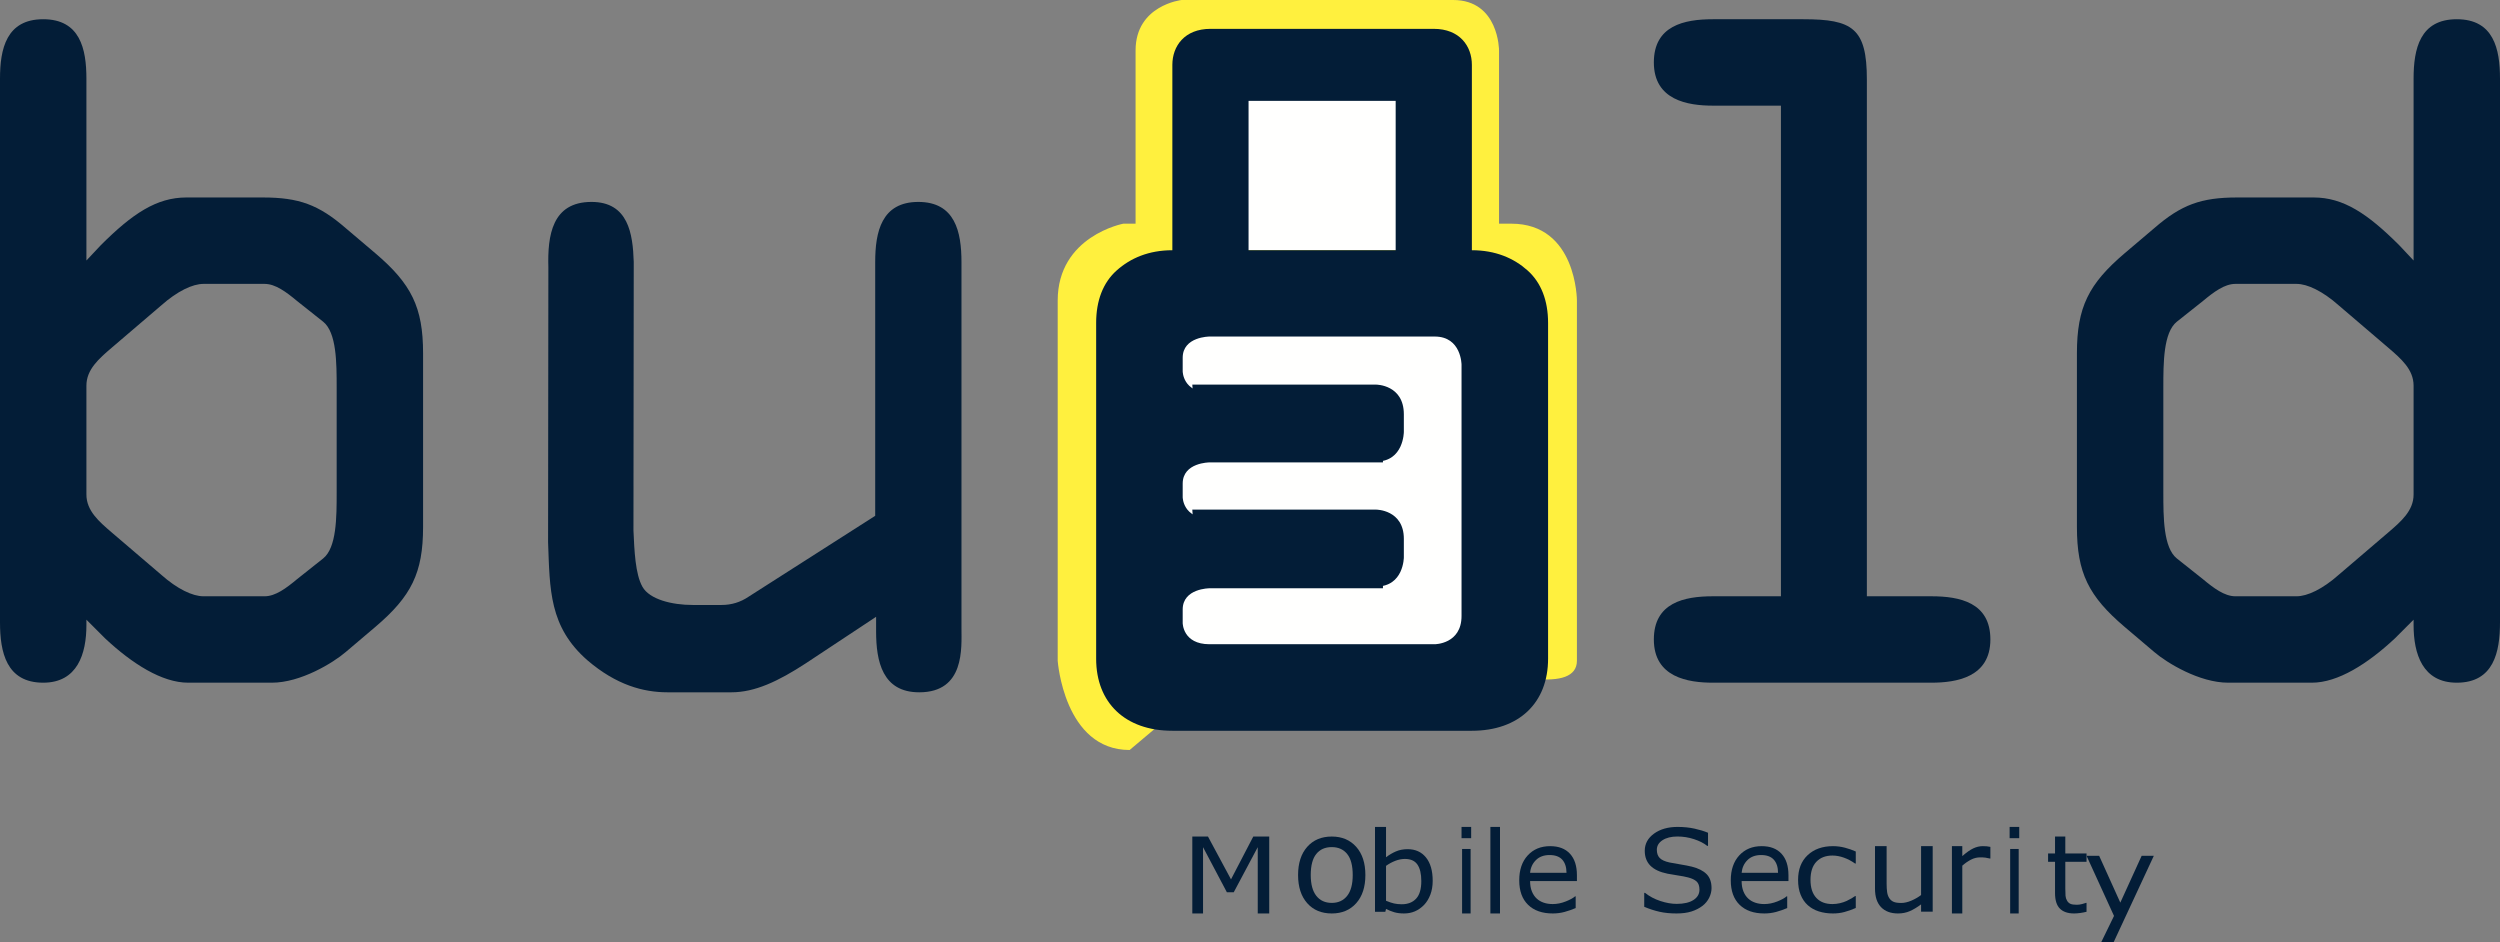 <?xml version="1.0" encoding="UTF-8"?>
<svg width="260px" height="98px" viewBox="0 0 260 98" version="1.1" xmlns="http://www.w3.org/2000/svg" xmlns:xlink="http://www.w3.org/1999/xlink">
    <rect x="0" y="0" width="260" height="98" fill="#808080" stroke="none"/>
    <title>EF510145-8F21-479F-8BAF-8FE9E0AB1C2F</title>
    <g id="Desktop" stroke="none" stroke-width="1" fill="none" fill-rule="evenodd">
        <g id="Desktop---Services---Mobile-Apps" transform="translate(-140, -3918)">
            <g id="LogoAD-2" transform="translate(140, 3918)">
                <path d="M99.993,27.245 C99.993,24.122 99.339,21 95.507,21 C91.675,21 91.021,24.122 91.021,27.245 L91.021,53.644 L77.842,62.065 C77.001,62.633 76.067,62.917 75.039,62.917 L72.047,62.917 C69.898,62.917 67.561,62.349 66.814,61.025 C66.066,59.699 65.973,57.239 65.879,55.158 L65.909,27.245 C65.816,24.312 65.348,21 61.516,21 C57.404,21 56.936,24.501 57.03,27.813 L57,56.388 C57.187,61.308 57.093,65.188 61.112,68.688 C64.103,71.243 66.907,72 69.431,72 L76.067,72 C78.497,72 80.927,70.865 83.824,68.972 L91.114,64.147 L91.114,65.661 C91.114,68.783 91.768,72 95.6,72 C100.367,72 99.993,67.364 99.993,65.282 L99.993,27.245" id="Fill-1" fill="#031D37"></path>
                <path d="M194.154,8.273 C194.154,2.936 192.665,2 187.546,2 L178.144,2 C175.165,2 172,2.655 172,6.494 C172,10.426 175.538,10.988 178.144,10.988 L185.218,10.988 L185.218,62.013 L178.144,62.013 C175.165,62.013 172,62.668 172,66.506 C172,70.438 175.538,71 178.144,71 L200.857,71 C203.463,71 207,70.438 207,66.506 C207,62.668 203.835,62.013 200.857,62.013 L194.154,62.013 L194.154,8.273" id="Fill-2" fill="#031D37"></path>
                <path d="M232.664,20.537 C228.919,20.537 226.86,21.286 224.051,23.721 L220.961,26.342 C217.217,29.525 216,31.959 216,36.734 L216,54.803 C216,59.578 217.217,62.013 220.961,65.196 L224.051,67.817 C225.362,68.94 228.732,71 231.727,71 L240.434,71 C243.149,71 246.238,69.034 249.047,66.413 L251.013,64.447 L251.013,65.008 C251.013,68.004 251.949,71 255.506,71 C259.345,71 260,67.817 260,64.728 L260,8.179 C260,5.09 259.345,2 255.506,2 C251.668,2 251.013,5.09 251.013,8.179 L251.013,27.091 L249.515,25.499 C246.238,22.223 243.71,20.537 240.621,20.537 L232.664,20.537 Z M224.987,40.292 C224.987,37.764 224.987,34.581 226.392,33.457 L229.106,31.304 C230.23,30.368 231.353,29.525 232.476,29.525 L238.843,29.525 C239.966,29.525 241.557,30.274 243.242,31.772 L248.392,36.172 C249.702,37.296 251.013,38.42 251.013,40.105 L251.013,51.433 C251.013,53.118 249.702,54.242 248.392,55.365 L243.242,59.766 C241.557,61.264 239.966,62.013 238.843,62.013 L232.476,62.013 C231.353,62.013 230.23,61.17 229.106,60.234 L226.392,58.08 C224.987,56.957 224.987,53.774 224.987,51.246 L224.987,40.292 L224.987,40.292 Z" id="Fill-3" fill="#031D37"></path>
                <path d="M27.336,20.537 C31.081,20.537 33.14,21.286 35.949,23.721 L39.039,26.342 C42.783,29.525 44,31.959 44,36.734 L44,54.803 C44,59.578 42.783,62.013 39.039,65.196 L35.949,67.817 C34.638,68.94 31.268,71 28.273,71 L19.566,71 C16.851,71 13.762,69.034 10.953,66.413 L8.987,64.447 L8.987,65.008 C8.987,68.004 8.051,71 4.494,71 C0.655,71 0,67.817 0,64.728 L0,8.179 C0,5.09 0.655,2 4.494,2 C8.332,2 8.987,5.09 8.987,8.179 L8.987,27.091 L10.485,25.499 C13.762,22.223 16.29,20.537 19.379,20.537 L27.336,20.537 Z M35.013,40.292 C35.013,37.764 35.013,34.581 33.608,33.457 L30.894,31.304 C29.77,30.368 28.647,29.525 27.524,29.525 L21.157,29.525 C20.034,29.525 18.443,30.274 16.758,31.772 L11.608,36.172 C10.298,37.296 8.987,38.42 8.987,40.105 L8.987,51.433 C8.987,53.118 10.298,54.242 11.608,55.365 L16.758,59.766 C18.443,61.264 20.034,62.013 21.157,62.013 L27.524,62.013 C28.647,62.013 29.77,61.17 30.894,60.234 L33.608,58.08 C35.013,56.957 35.013,53.774 35.013,51.246 L35.013,40.292 L35.013,40.292 Z" id="Fill-4" fill="#031D37"></path>
                <path d="M164,68.714 L164,31.262 C164,31.262 164,23.262 157.172,23.262 L155.9,23.262 L155.9,5.244 C155.9,5.244 155.9,0 151.12,0 L122.88,0 C122.88,0 118.1,0.544 118.1,5.244 L118.1,23.262 L116.828,23.262 C116.828,23.262 110,24.548 110,31.262 L110,68.714 C110,68.714 110.654,78 117.482,78 L135.658,62.68 C135.658,62.68 164,75.428 164,68.714" id="Fill-5" fill="#FFF03E"></path>
                <polygon id="Fill-6" fill="#FFFFFE" points="127 26 146 26 146 8 127 8"></polygon>
                <path d="M161,68.512 L161,33.587 C161,31.266 160.287,29.394 158.86,28.121 C157.433,26.848 155.531,26.024 153.075,26.024 L153.075,6.744 C153.075,4.797 151.806,3 149.112,3 L125.888,3 C123.193,3 121.925,4.797 121.925,6.744 L121.925,26.024 C119.468,26.024 117.566,26.848 116.14,28.121 C114.713,29.394 114,31.266 114,33.587 L114,68.512 C114,73.08 117.011,76 121.925,76 L153.075,76 C157.988,76 161,73.08 161,68.512 Z M129.85,26.024 L145.15,26.024 L145.15,10.488 L129.85,10.488 L129.85,26.024 Z M121.925,68.234 L153.075,68.234 L153.075,36.152 L121.925,36.152 L121.925,68.234 Z" id="Fill-7" fill="#031D37"></path>
                <polygon id="Fill-8" fill="#031D37" points="120 70 154 70 154 34 120 34"></polygon>
                <path d="M152,64.06 L152,37.94 C152,37.94 152,35 149.21,35 L125.79,35 C125.79,35 123,35 123,37.208 L123,38.612 C123,38.612 123,40.819 125.79,40.819 L143.827,40.819 L143.827,48.09 L125.79,48.09 C125.79,48.09 123,48.09 123,50.298 L123,51.702 C123,51.702 123,53.91 125.79,53.91 L143.827,53.91 L143.827,61.181 L125.79,61.181 C125.79,61.181 123,61.181 123,63.388 L123,64.792 C123,64.792 123,67 125.79,67 L149.21,67 C149.21,67 152,67 152,64.06" id="Fill-9" fill="#FFFFFE"></path>
                <path d="M124,40 L143.125,40 C143.125,40 146,40 146,43.092 L146,44.908 C146,44.908 146,48 143.125,48 L124.542,48" id="Fill-10" fill="#031D37"></path>
                <path d="M124,53 L143.125,53 C143.125,53 146,53 146,56.046 L146,57.954 C146,57.954 146,61 143.125,61 L124.542,61" id="Fill-11" fill="#031D37"></path>
                <polyline id="Fill-12" fill="#031D37" points="132 95 130.805 95 130.805 88.106 128.308 92.797 127.596 92.797 125.116 88.106 125.116 95 124 95 124 87 125.629 87 128.024 91.454 130.341 87 132 87 132 95"></polyline>
                <path d="M142,91.004 C142,92.238 141.683,93.213 141.05,93.928 C140.416,94.642 139.567,95 138.504,95 C137.431,95 136.579,94.642 135.947,93.928 C135.316,93.213 135,92.238 135,91.004 C135,89.768 135.316,88.793 135.947,88.076 C136.579,87.359 137.431,87 138.504,87 C139.567,87 140.416,87.359 141.05,88.076 C141.683,88.793 142,89.768 142,91.004 Z M140.683,91.004 C140.683,90.022 140.491,89.292 140.106,88.815 C139.721,88.338 139.187,88.099 138.504,88.099 C137.811,88.099 137.273,88.338 136.891,88.815 C136.508,89.292 136.317,90.022 136.317,91.004 C136.317,91.953 136.509,92.674 136.894,93.164 C137.279,93.655 137.816,93.901 138.504,93.901 C139.182,93.901 139.715,93.657 140.102,93.171 C140.489,92.685 140.683,91.962 140.683,91.004 L140.683,91.004 Z" id="Fill-13" fill="#031D37"></path>
                <path d="M149,91.609 C149,92.138 148.92,92.614 148.759,93.038 C148.598,93.461 148.381,93.817 148.109,94.104 C147.82,94.403 147.503,94.627 147.157,94.776 C146.811,94.925 146.43,95 146.015,95 C145.628,95 145.291,94.957 145.002,94.872 C144.713,94.787 144.428,94.673 144.147,94.529 L144.074,94.824 L143,94.824 L143,86 L144.147,86 L144.147,89.153 C144.469,88.907 144.811,88.706 145.173,88.549 C145.535,88.392 145.942,88.314 146.394,88.314 C147.199,88.314 147.835,88.601 148.301,89.176 C148.767,89.75 149,90.561 149,91.609 Z M147.816,91.637 C147.816,90.881 147.682,90.307 147.413,89.916 C147.144,89.525 146.711,89.329 146.113,89.329 C145.779,89.329 145.441,89.396 145.1,89.53 C144.758,89.664 144.44,89.837 144.147,90.049 L144.147,93.679 C144.473,93.815 144.753,93.909 144.987,93.962 C145.221,94.015 145.486,94.042 145.783,94.042 C146.418,94.042 146.916,93.848 147.276,93.46 C147.636,93.073 147.816,92.465 147.816,91.637 L147.816,91.637 Z" id="Fill-14" fill="#031D37"></path>
                <path d="M152,87.171 L153,87.171 L153,86 L152,86 L152,87.171 Z M152.057,95 L152.943,95 L152.943,88.293 L152.057,88.293 L152.057,95 Z" id="Fill-15" fill="#031D37"></path>
                <polygon id="Fill-16" fill="#031D37" points="155 95 156 95 156 86 155 86"></polygon>
                <path d="M164,91.631 L159.13,91.631 C159.13,92.04 159.191,92.397 159.314,92.701 C159.436,93.006 159.604,93.255 159.816,93.45 C160.022,93.641 160.265,93.783 160.547,93.879 C160.829,93.974 161.14,94.022 161.479,94.022 C161.929,94.022 162.382,93.932 162.837,93.751 C163.293,93.57 163.617,93.392 163.811,93.217 L163.87,93.217 L163.87,94.439 C163.495,94.598 163.112,94.731 162.722,94.839 C162.331,94.946 161.921,95 161.491,95 C160.395,95 159.539,94.701 158.923,94.103 C158.307,93.504 158,92.655 158,91.554 C158,90.464 158.295,89.6 158.885,88.96 C159.474,88.32 160.25,88 161.213,88 C162.105,88 162.792,88.262 163.275,88.787 C163.759,89.312 164,90.057 164,91.023 L164,91.631 Z M162.917,90.773 C162.913,90.184 162.766,89.729 162.476,89.407 C162.186,89.085 161.746,88.924 161.154,88.924 C160.558,88.924 160.084,89.101 159.731,89.455 C159.377,89.809 159.177,90.248 159.13,90.773 L162.917,90.773 L162.917,90.773 Z" id="Fill-17" fill="#031D37"></path>
                <path d="M178,92.364 C178,92.702 177.918,93.036 177.753,93.367 C177.588,93.697 177.357,93.977 177.061,94.207 C176.736,94.455 176.357,94.65 175.924,94.79 C175.491,94.93 174.97,95 174.36,95 C173.705,95 173.117,94.942 172.595,94.825 C172.072,94.708 171.541,94.535 171,94.306 L171,92.86 L171.086,92.86 C171.545,93.225 172.075,93.507 172.677,93.705 C173.278,93.903 173.843,94.003 174.372,94.003 C175.12,94.003 175.702,93.868 176.119,93.6 C176.536,93.332 176.744,92.974 176.744,92.527 C176.744,92.142 176.645,91.858 176.448,91.675 C176.251,91.492 175.951,91.35 175.549,91.249 C175.244,91.172 174.914,91.107 174.558,91.057 C174.202,91.007 173.825,90.942 173.427,90.865 C172.622,90.701 172.025,90.422 171.637,90.027 C171.249,89.633 171.055,89.118 171.055,88.485 C171.055,87.757 171.376,87.161 172.018,86.697 C172.66,86.232 173.476,86 174.463,86 C175.101,86 175.687,86.058 176.219,86.175 C176.752,86.292 177.223,86.435 177.634,86.607 L177.634,87.971 L177.549,87.971 C177.203,87.691 176.749,87.459 176.186,87.274 C175.623,87.09 175.047,86.997 174.457,86.997 C173.811,86.997 173.292,87.126 172.9,87.382 C172.507,87.639 172.311,87.969 172.311,88.374 C172.311,88.736 172.409,89.019 172.604,89.225 C172.799,89.432 173.142,89.589 173.634,89.698 C173.894,89.752 174.264,89.818 174.744,89.896 C175.224,89.974 175.63,90.054 175.964,90.135 C176.638,90.307 177.146,90.565 177.487,90.911 C177.829,91.257 178,91.741 178,92.364" id="Fill-18" fill="#031D37"></path>
                <path d="M186,91.631 L181.13,91.631 C181.13,92.04 181.191,92.397 181.314,92.701 C181.436,93.006 181.604,93.255 181.816,93.45 C182.022,93.641 182.265,93.783 182.548,93.879 C182.829,93.974 183.14,94.022 183.479,94.022 C183.929,94.022 184.382,93.932 184.838,93.751 C185.293,93.57 185.618,93.392 185.811,93.217 L185.87,93.217 L185.87,94.439 C185.495,94.598 185.113,94.731 184.722,94.839 C184.331,94.946 183.921,95 183.491,95 C182.395,95 181.539,94.701 180.923,94.103 C180.308,93.504 180,92.655 180,91.554 C180,90.464 180.295,89.6 180.884,88.96 C181.474,88.32 182.25,88 183.213,88 C184.105,88 184.792,88.262 185.275,88.787 C185.759,89.312 186,90.057 186,91.023 L186,91.631 Z M184.917,90.773 C184.913,90.184 184.766,89.729 184.476,89.407 C184.186,89.085 183.746,88.924 183.154,88.924 C182.558,88.924 182.084,89.101 181.731,89.455 C181.377,89.809 181.178,90.248 181.13,90.773 L184.917,90.773 L184.917,90.773 Z" id="Fill-19" fill="#031D37"></path>
                <path d="M193,94.43 C192.585,94.61 192.191,94.75 191.818,94.85 C191.445,94.95 191.048,95 190.629,95 C190.095,95 189.605,94.929 189.159,94.787 C188.713,94.645 188.331,94.43 188.013,94.143 C187.691,93.855 187.442,93.492 187.265,93.052 C187.088,92.613 187,92.099 187,91.512 C187,90.417 187.332,89.558 187.997,88.935 C188.661,88.312 189.539,88 190.629,88 C191.053,88 191.469,88.054 191.878,88.162 C192.286,88.27 192.66,88.401 193,88.557 L193,89.81 L192.934,89.81 C192.554,89.542 192.162,89.336 191.758,89.193 C191.354,89.049 190.96,88.977 190.576,88.977 C189.87,88.977 189.312,89.191 188.904,89.621 C188.495,90.051 188.292,90.681 188.292,91.512 C188.292,92.319 188.491,92.939 188.891,93.373 C189.29,93.806 189.852,94.023 190.576,94.023 C190.828,94.023 191.084,93.993 191.344,93.933 C191.605,93.873 191.839,93.795 192.047,93.699 C192.227,93.615 192.397,93.527 192.556,93.433 C192.715,93.339 192.841,93.258 192.934,93.19 L193,93.19 L193,94.43" id="Fill-20" fill="#031D37"></path>
                <path d="M201,94.811 L199.792,94.811 L199.792,94.055 C199.386,94.359 198.996,94.593 198.623,94.756 C198.251,94.919 197.839,95 197.39,95 C196.636,95 196.049,94.781 195.63,94.344 C195.21,93.908 195,93.266 195,92.421 L195,88 L196.208,88 L196.208,91.878 C196.208,92.224 196.225,92.519 196.259,92.765 C196.293,93.011 196.366,93.221 196.477,93.396 C196.593,93.575 196.743,93.705 196.927,93.786 C197.111,93.868 197.379,93.908 197.73,93.908 C198.043,93.908 198.384,93.831 198.755,93.677 C199.125,93.522 199.471,93.325 199.792,93.085 L199.792,88 L201,88 L201,94.811" id="Fill-21" fill="#031D37"></path>
                <path d="M207,89.285 L206.943,89.285 C206.782,89.243 206.626,89.213 206.475,89.194 C206.324,89.175 206.145,89.166 205.938,89.166 C205.606,89.166 205.284,89.246 204.974,89.407 C204.665,89.568 204.366,89.775 204.079,90.03 L204.079,95 L203,95 L203,88 L204.079,88 L204.079,89.034 C204.507,88.658 204.885,88.392 205.213,88.235 C205.54,88.078 205.873,88 206.214,88 C206.401,88 206.537,88.005 206.621,88.016 C206.706,88.026 206.832,88.046 207,88.075 L207,89.285" id="Fill-22" fill="#031D37"></path>
                <path d="M209,87.171 L210,87.171 L210,86 L209,86 L209,87.171 Z M209.057,95 L209.943,95 L209.943,88.293 L209.057,88.293 L209.057,95 Z" id="Fill-23" fill="#031D37"></path>
                <path d="M217,94.825 C216.799,94.876 216.58,94.918 216.343,94.951 C216.106,94.983 215.894,95 215.709,95 C215.06,95 214.567,94.832 214.229,94.496 C213.892,94.16 213.723,93.621 213.723,92.879 L213.723,89.625 L213,89.625 L213,88.759 L213.723,88.759 L213.723,87 L214.792,87 L214.792,88.759 L217,88.759 L217,89.625 L214.792,89.625 L214.792,92.414 C214.792,92.735 214.8,92.986 214.815,93.167 C214.83,93.348 214.883,93.517 214.975,93.674 C215.058,93.82 215.173,93.927 215.319,93.995 C215.465,94.062 215.688,94.096 215.987,94.096 C216.162,94.096 216.344,94.071 216.533,94.022 C216.723,93.973 216.86,93.931 216.943,93.899 L217,93.899 L217,94.825" id="Fill-24" fill="#031D37"></path>
                <polyline id="Fill-25" fill="#031D37" points="224 89 219.813 98 218.522 98 219.857 95.257 217 89 218.31 89 220.513 93.874 222.734 89 224 89"></polyline>
            </g>
        </g>
    </g>
</svg>